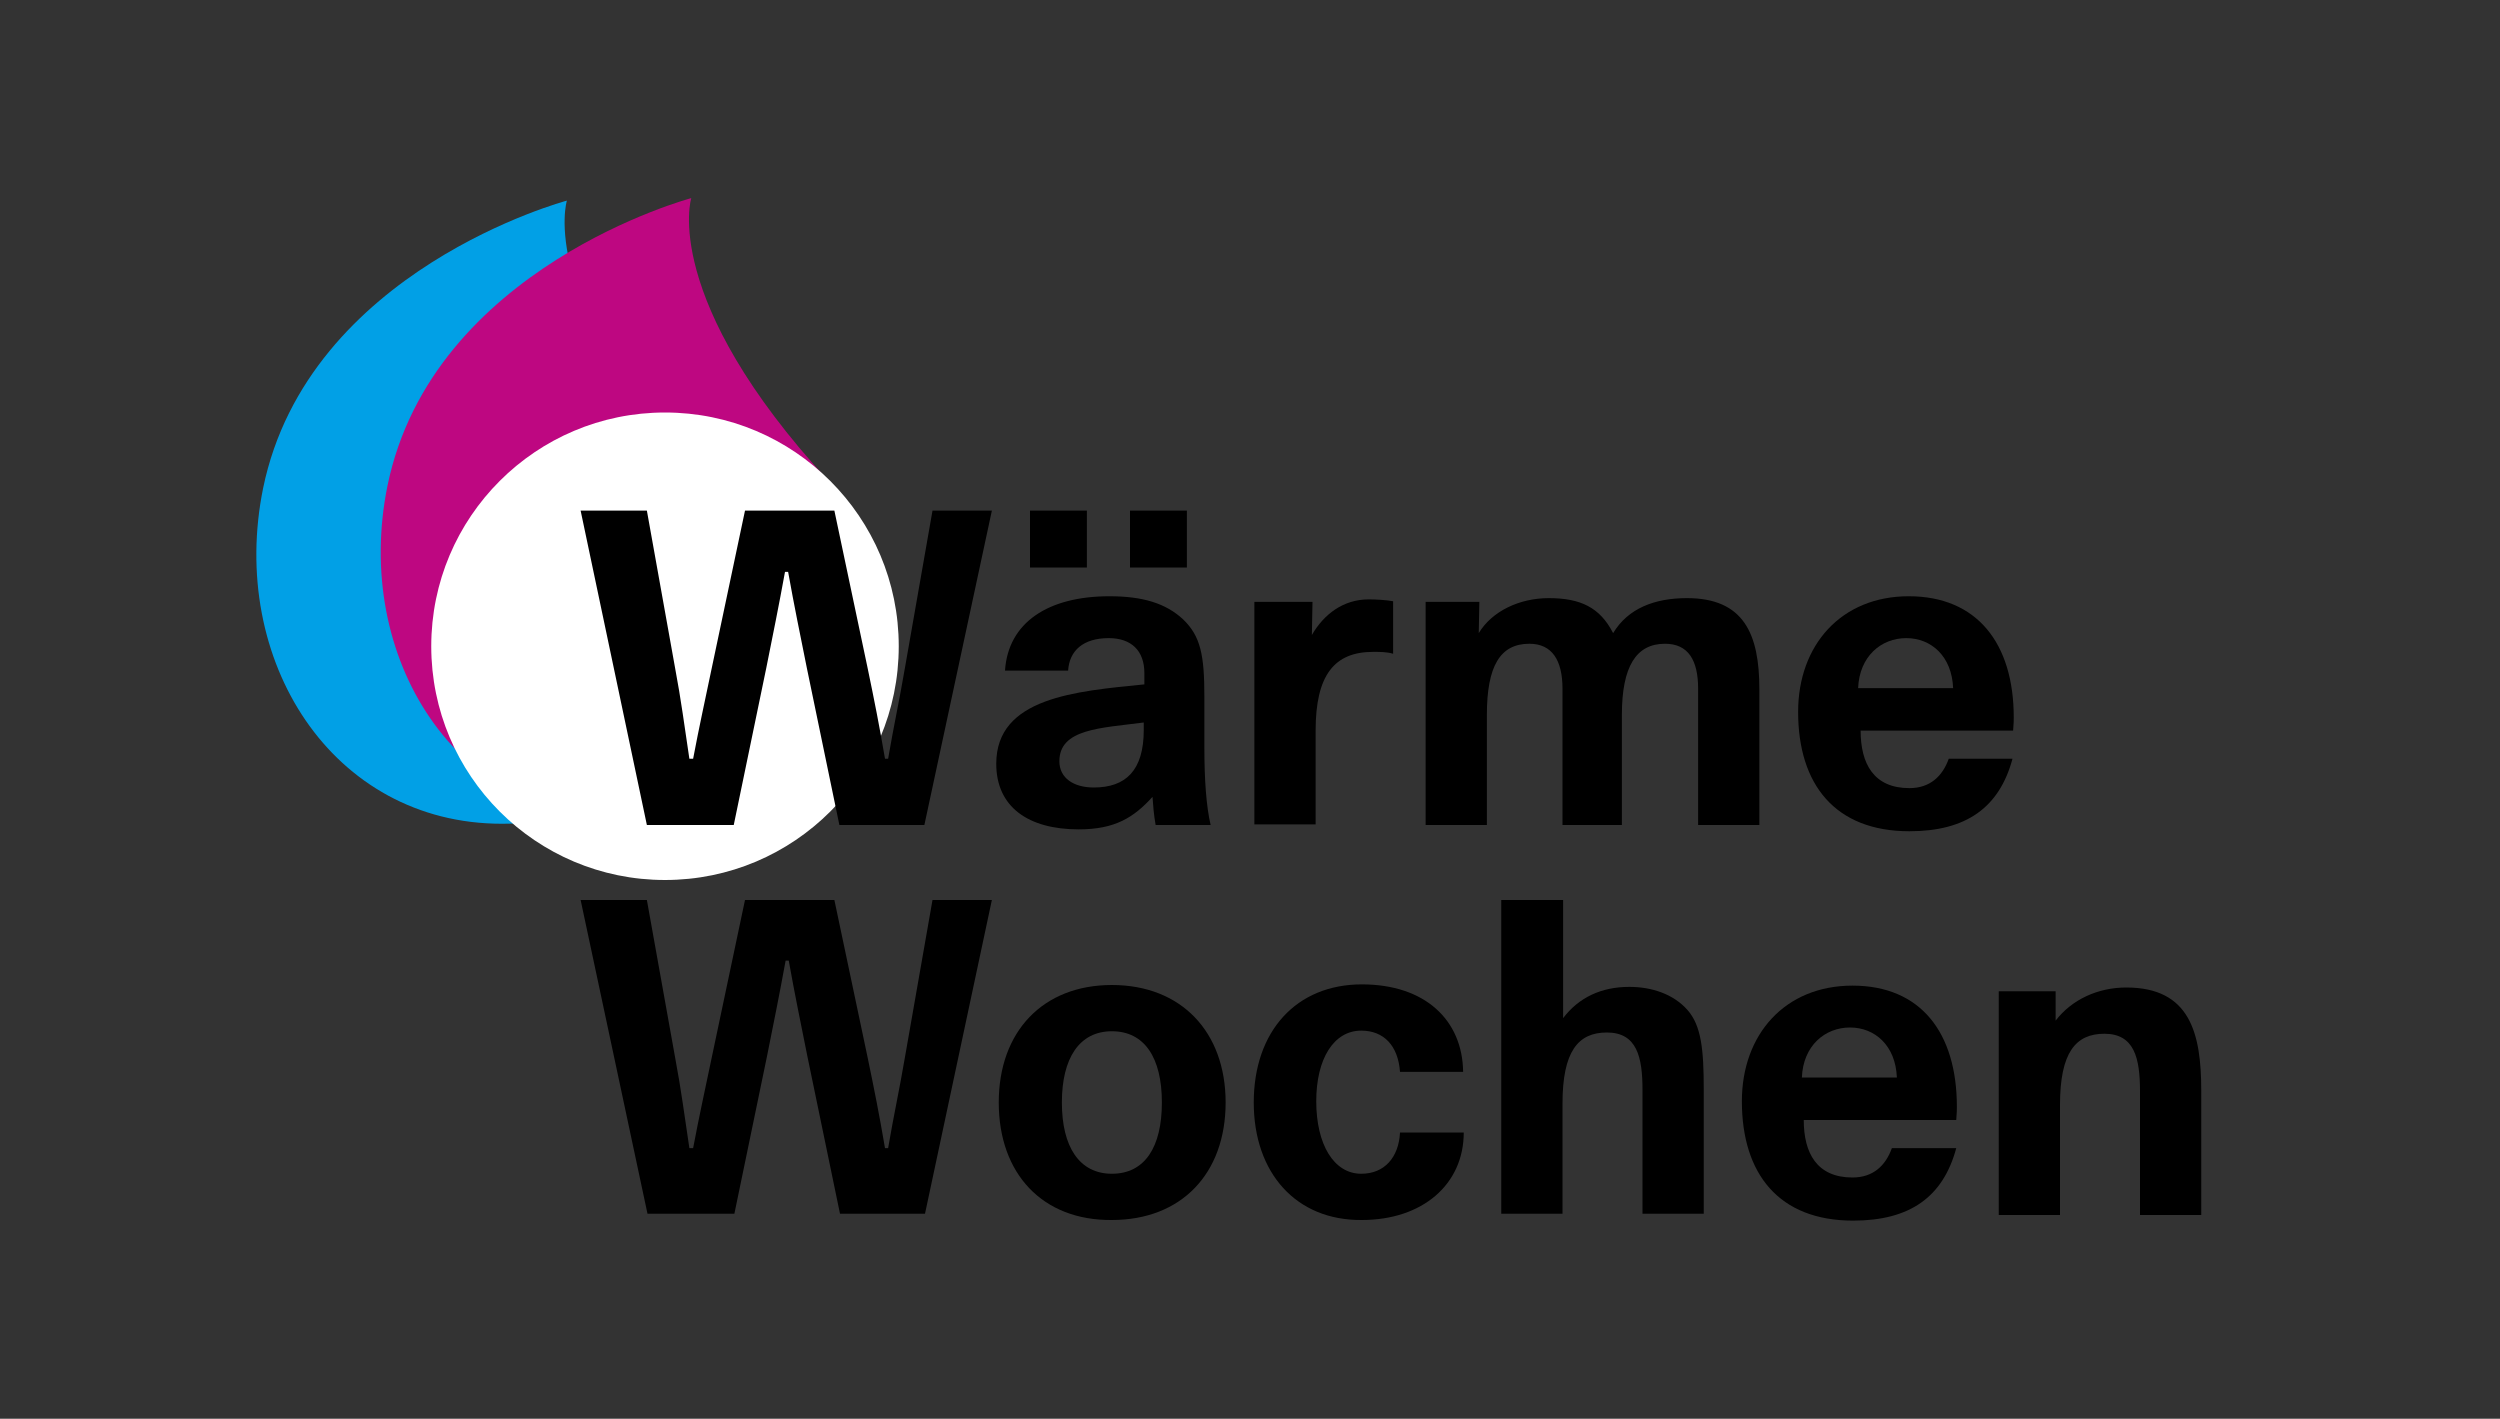 <?xml version="1.0" encoding="utf-8"?>
<!-- Generator: Adobe Illustrator 27.7.0, SVG Export Plug-In . SVG Version: 6.00 Build 0)  -->
<svg version="1.1" id="Ebene_1" xmlns="http://www.w3.org/2000/svg" xmlns:xlink="http://www.w3.org/1999/xlink" x="0px" y="0px"
	 viewBox="0 0 400 227" style="enable-background:new 0 0 400 227;" xml:space="preserve">
<rect x="0" y="0" width="400" height="227" fill="#333333" stroke="none"/>
<style type="text/css">
	.st0{fill:#01A0E6;}
	.st1{fill:#BE0781;}
	.st2{fill:#FFFFFF;}
	.st3{fill:none;}
	.st4{enable-background:new    ;}
</style>
<g>
	<g id="Ebene_1_00000183224923288909612190000002644051163282826903_">
	</g>
	<path class="st0" d="M80.3,131.8c42.8,0,47.5-37.9,32.4-54.4c-27-29.3-22-45.3-22-45.3s-41.4,11-48.6,46
		C36.5,105.6,53.1,131.8,80.3,131.8z"/>
	<path class="st1" d="M100.2,131.4c42.8,0,47.5-37.9,32.4-54.4c-27-29.3-22-45.3-22-45.3s-41.4,11-48.6,46
		C56.4,105.2,73,131.4,100.2,131.4z"/>
	<circle class="st2" cx="106.4" cy="103.4" r="37.4"/>
	<g>
		<g>
			<rect x="92.1" y="81.7" class="st3" width="266.9" height="113.6"/>
		</g>
		<g class="st4">
			<path d="M92.9,81.7h10.6l4.5,25.1c1,5.3,1.5,9.3,2.3,14.6h0.6c1-5.3,1.9-9.3,3-14.6l5.3-25.1h14.3l5.3,25.1
				c1.1,5.3,1.9,9.3,2.8,14.6h0.5c0.9-5.3,1.8-9.3,2.7-14.6l4.4-25.1h9.5L147.9,132h-13.6l-5.2-25.1c-1.1-5.5-2-9.8-3-15.4h-0.5
				c-1,5.5-1.9,9.9-3,15.4l-5.2,25.1h-13.9L92.9,81.7z"/>
			<path d="M159.4,122.2c0-10.6,12.7-11.6,23.7-12.7v-1.8c0-3.6-2.1-5.6-5.7-5.6c-4.1,0-6.3,2-6.5,5.2h-10.1
				c0.5-7.7,6.9-11.9,16.7-11.9c5.3,0,9,1.1,11.8,3.7c2.8,2.7,3.4,5.7,3.4,12.4v8.2c0,5,0.3,9.3,1,12.3h-8.8
				c-0.3-1.7-0.4-3.1-0.5-4.5c-3,3.3-6,5.2-11.8,5.2C164.5,132.7,159.4,129.1,159.4,122.2z M164.8,81.7h9.1v9.1h-9.1V81.7z
				 M183,116.8v-1.2c-6.9,0.9-13.5,1-13.5,6.2c0,2.7,2.3,4.2,5.5,4.2C180.1,126,183,123.3,183,116.8z M180.8,81.7h9.1v9.1h-9.1V81.7
				z"/>
			<path d="M200.8,96.3h9.2l-0.1,5.3c1.9-3.3,5-5.7,9.1-5.7c1.1,0,2.9,0.1,3.9,0.3v8.4c-1-0.3-2.1-0.3-3.2-0.3
				c-6.2,0-9.2,3.7-9.2,12.6v15h-9.8V96.3z"/>
			<path d="M228.1,96.3h8.6l-0.1,5c2.1-3.5,6.5-5.6,11.2-5.6c5.1,0,8.2,1.5,10.3,5.6c2.4-4,6.7-5.6,11.8-5.6
				c9.1,0,11.6,5.7,11.6,14.6V132h-9.8v-21.8c0-4.6-1.6-7.2-5.3-7.2c-4.6,0-6.9,3.6-6.9,11.4V132H250v-21.8c0-4.6-1.7-7.2-5.3-7.2
				c-4.7,0-6.8,3.6-6.8,11.4V132h-9.8V96.3z"/>
			<path d="M287.7,113.9c0-10.7,6.9-18.5,17.7-18.5c10.9,0,16.8,7.5,16.8,19.4c0,0.3,0,1-0.1,2.1h-24.4c0,5.3,2.1,9.2,7.8,9.2
				c3.3,0,5.3-1.9,6.3-4.7H322c-2.1,7.8-7.4,11.6-16.5,11.6C293.6,133,287.7,125.5,287.7,113.9z M312.5,110.1c-0.2-5.1-3.5-8-7.5-8
				c-4,0-7.5,2.9-7.7,8H312.5z"/>
		</g>
		<g class="st4">
			<path d="M92.9,144h10.6l4.5,25.1c1,5.3,1.5,9.3,2.3,14.6h0.6c1-5.3,1.9-9.3,3-14.6l5.3-25.1h14.3l5.3,25.1
				c1.1,5.3,1.9,9.3,2.8,14.6h0.5c0.9-5.3,1.8-9.3,2.7-14.6l4.4-25.1h9.5l-10.7,50.2h-13.6l-5.2-25.1c-1.1-5.5-2-9.8-3-15.4h-0.5
				c-1,5.5-1.9,9.9-3,15.4l-5.2,25.1h-13.9L92.9,144z"/>
			<path d="M159.8,176.4c0-11.4,7.1-18.8,18.1-18.8c11.1,0,18.2,7.5,18.2,18.8c0,11.4-7.1,18.8-18.2,18.8
				C166.8,195.3,159.8,187.8,159.8,176.4z M185.9,176.4c0-7.2-2.8-11.4-8-11.4c-5.2,0-8,4.3-8,11.4c0,7.1,2.8,11.4,8,11.4
				C183.2,187.8,185.9,183.5,185.9,176.4z"/>
			<path d="M200.6,176.4c0-11.4,6.8-18.9,17.3-18.9c10.1,0,16.1,5.7,16.2,14h-10.1c-0.3-4.2-2.6-6.6-6.2-6.6
				c-4.4,0-7.2,4.5-7.2,11.3c0,6.9,2.8,11.6,7.2,11.6c3.7,0,6-2.6,6.2-6.6h10.2c0,8.3-6.6,14-16.3,14
				C207.4,195.3,200.6,187.7,200.6,176.4z"/>
			<path d="M240.3,144h9.8v18.9c2.5-3.3,6.1-5,10.6-5c3.5,0,7,1.1,9.3,3.7c2.2,2.5,2.6,6.3,2.6,12.7v19.9h-9.8v-19.8
				c0-5.3-0.9-9.2-5.7-9.2c-4.6,0-7.1,3-7.1,11.4v17.6h-9.8V144z"/>
			<path d="M278.7,176.2c0-10.7,6.9-18.5,17.7-18.5c10.9,0,16.7,7.5,16.7,19.4c0,0.3,0,1-0.1,2.1h-24.4c0,5.3,2.1,9.2,7.8,9.2
				c3.3,0,5.3-1.9,6.3-4.7H313c-2.1,7.8-7.4,11.6-16.5,11.6C284.6,195.3,278.7,187.8,278.7,176.2z M303.5,172.4
				c-0.2-5.1-3.5-8-7.5-8c-4,0-7.5,2.9-7.7,8H303.5z"/>
			<path d="M319.8,158.6h9.1v4.7c2.6-3.4,6.8-5.3,11.3-5.3c10.2,0,12,7.3,12,16.5v19.9h-9.8v-19.8c0-5.3-0.9-9.2-5.7-9.2
				c-4.6,0-7.1,3-7.1,11.4v17.6h-9.8V158.6z"/>
		</g>
	</g>
</g>
</svg>
